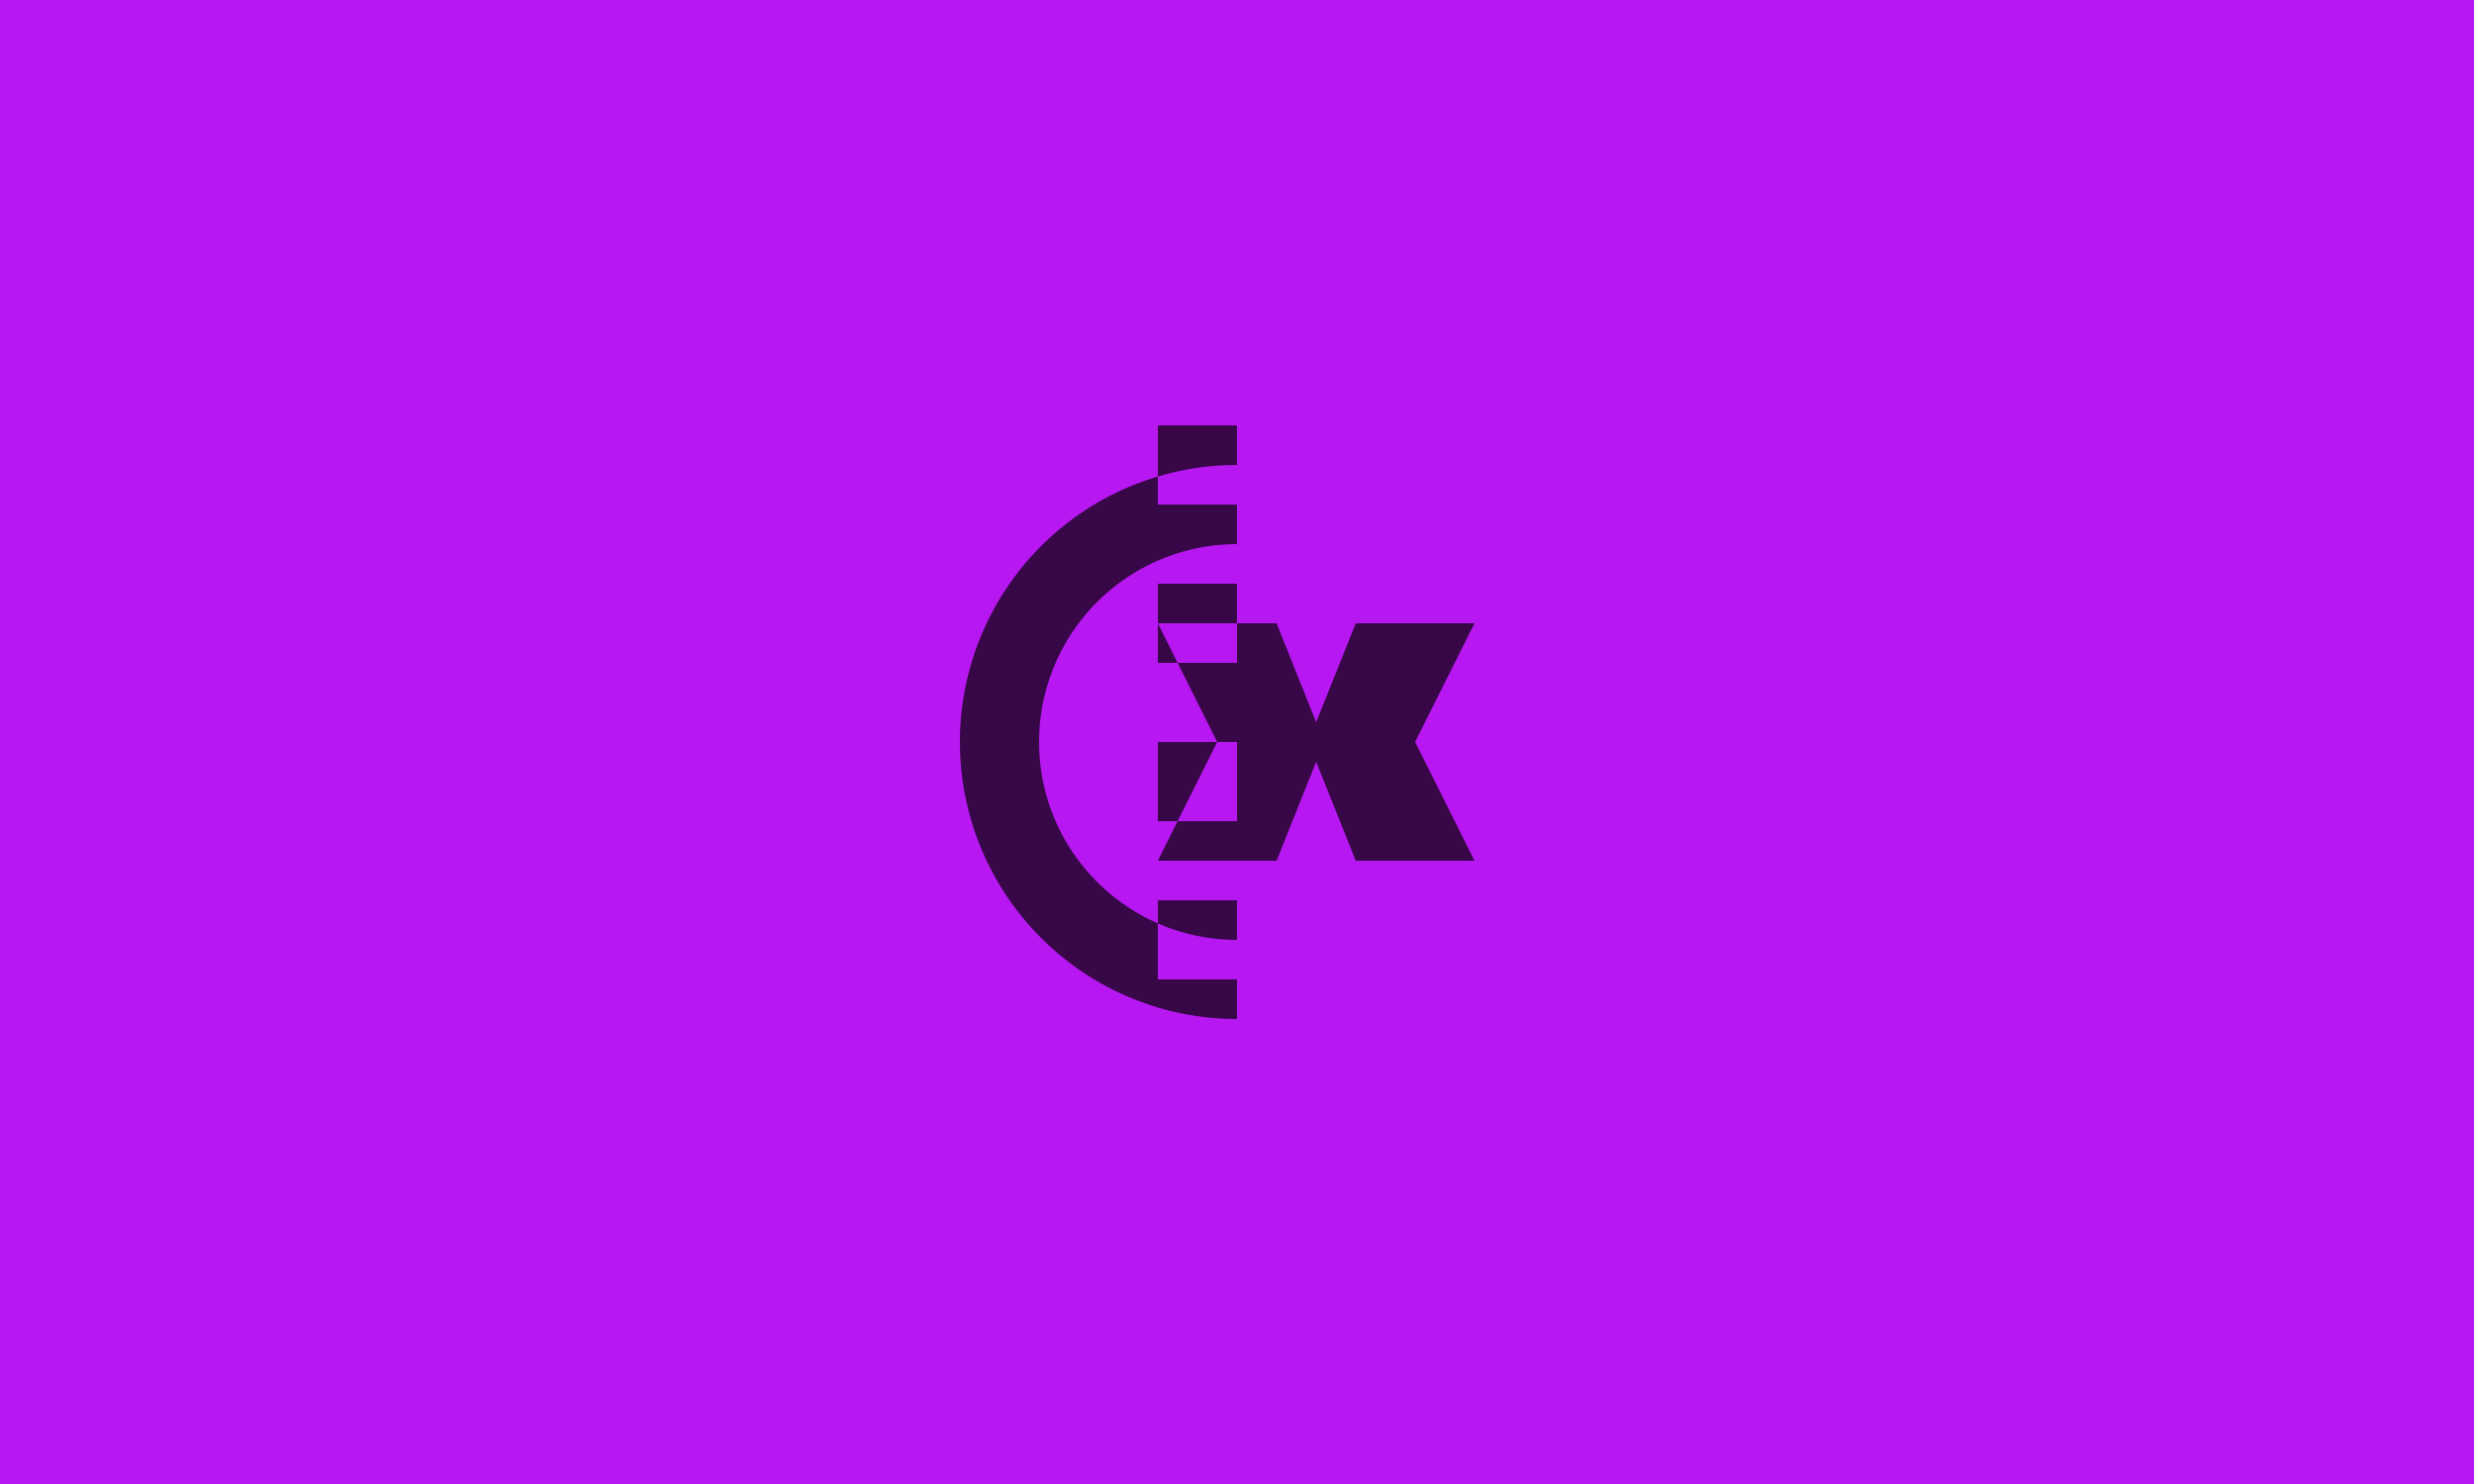 <svg width="250" height="150" xmlns="http://www.w3.org/2000/svg">
    <rect width="100%" height="100%" fill="#b718f1" />
    <g opacity="0.7">
        <g transform="translate(77, 27) scale(4)">
            <path fill="#000000" d="M12,3V4H10V6H12V8H10V10H12V12H10V14H12V16H10V18H12V19A7,7 0 0,1 5,12A7,7 0 0,1 12,5V3M12,7A5,5 0 0,0 7,12C7,14.76 9.24,17 12,17V7M18,9L16.5,12L18,15H15L14,12.5L13,15H10L11.5,12L10,9H13L14,11.5L15,9H18Z"/>
        </g>
    </g>
</svg>
